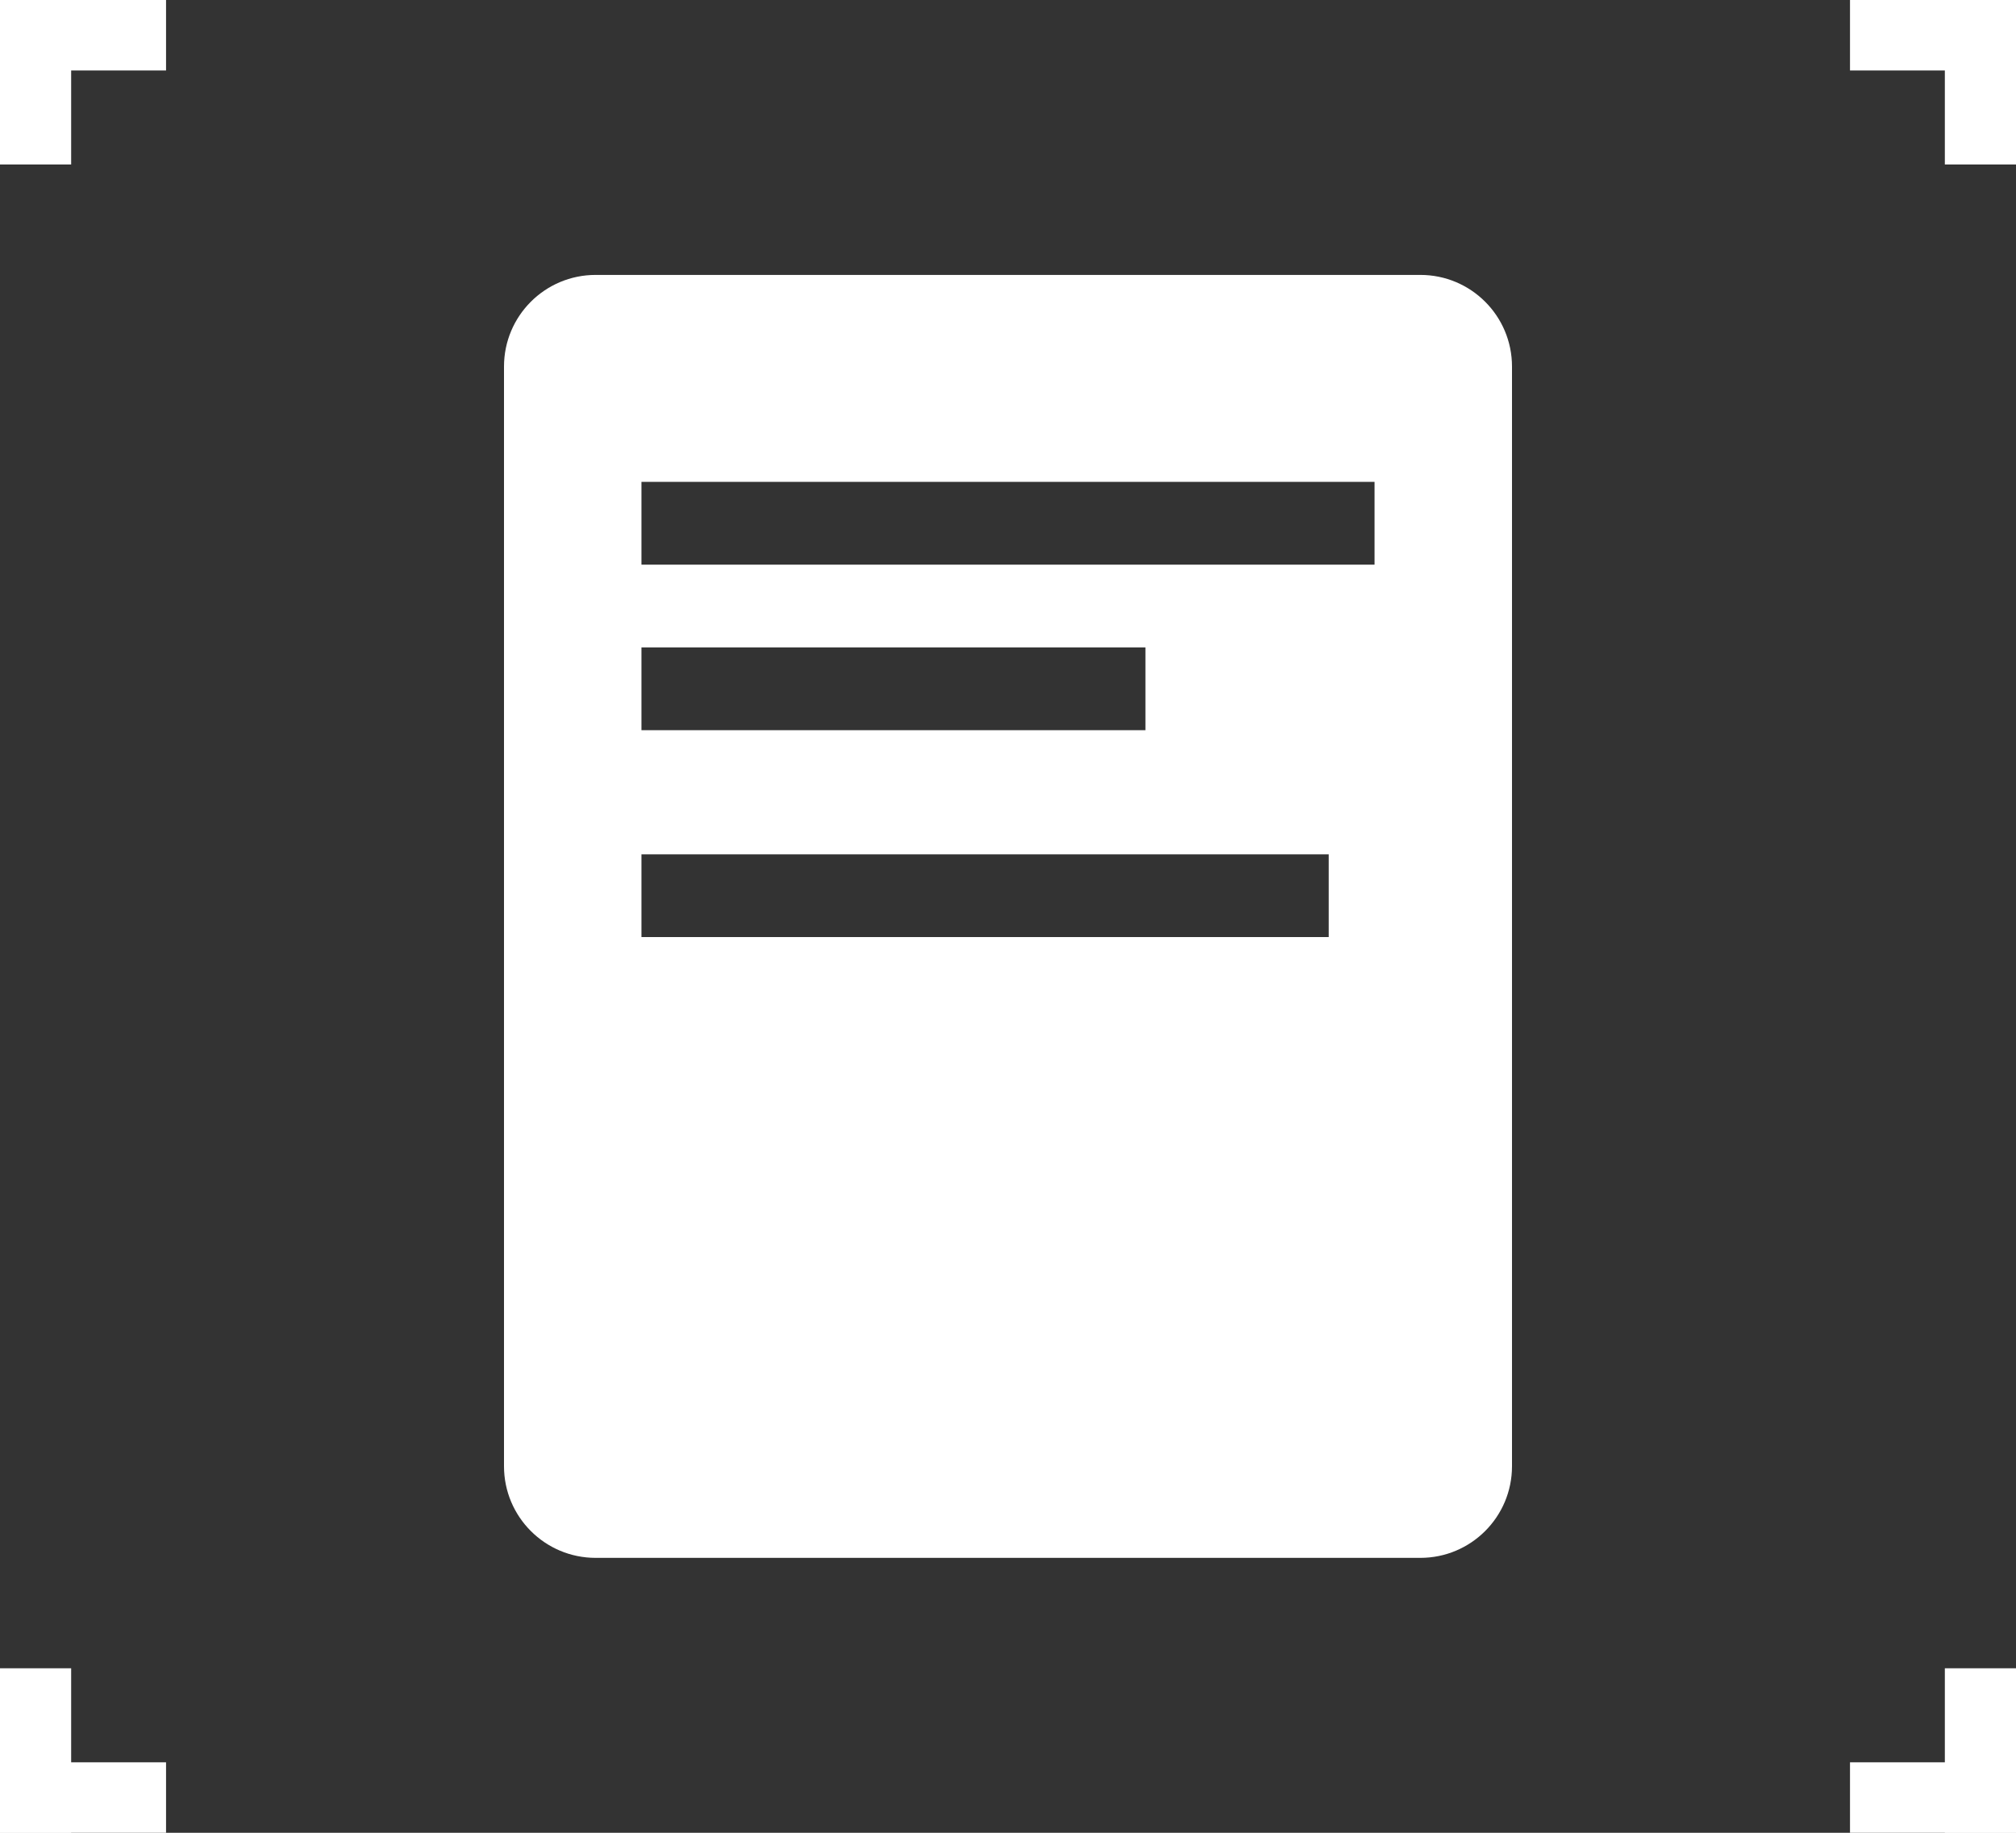 <svg width="44" height="40" viewBox="0 0 44 40" fill="none" xmlns="http://www.w3.org/2000/svg">
<rect x="0" y="0" width="44" height="40" fill="#333333" stroke="none"/>
<path d="M0 1.56913e-07H1.553V3.59H0V1.56913e-07Z" fill="white"/>
<path d="M0 1.538V1.56913e-07L3.624 0V1.538L0 1.538Z" fill="white"/>
<path d="M0 40H1.553V36.41H0V40Z" fill="white"/>
<path d="M0 38.462V40L3.624 40V38.462L0 38.462Z" fill="white"/>
<path d="M44 1.56913e-07H42.447V3.59H44V1.56913e-07Z" fill="white"/>
<path d="M44 1.538V1.56913e-07L40.377 0V1.538L44 1.538Z" fill="white"/>
<path d="M44 40H42.447V36.41H44V40Z" fill="white"/>
<path d="M44 38.462V40L40.377 40V38.462L44 38.462Z" fill="white"/>
<path fill-rule="evenodd" clip-rule="evenodd" d="M33 8C33 6.895 32.105 6 31 6L13 6C11.895 6 11 6.895 11 8L11 32C11 33.105 11.895 34 13 34L31 34C32.105 34 33 33.105 33 32L33 8ZM30 10.516L14 10.516L14 12.323L30 12.323L30 10.516ZM14 14.129L25 14.129L25 15.936L14 15.936L14 14.129ZM29 18.645L14 18.645L14 20.451L29 20.451L29 18.645Z" fill="white"/>
</svg>
